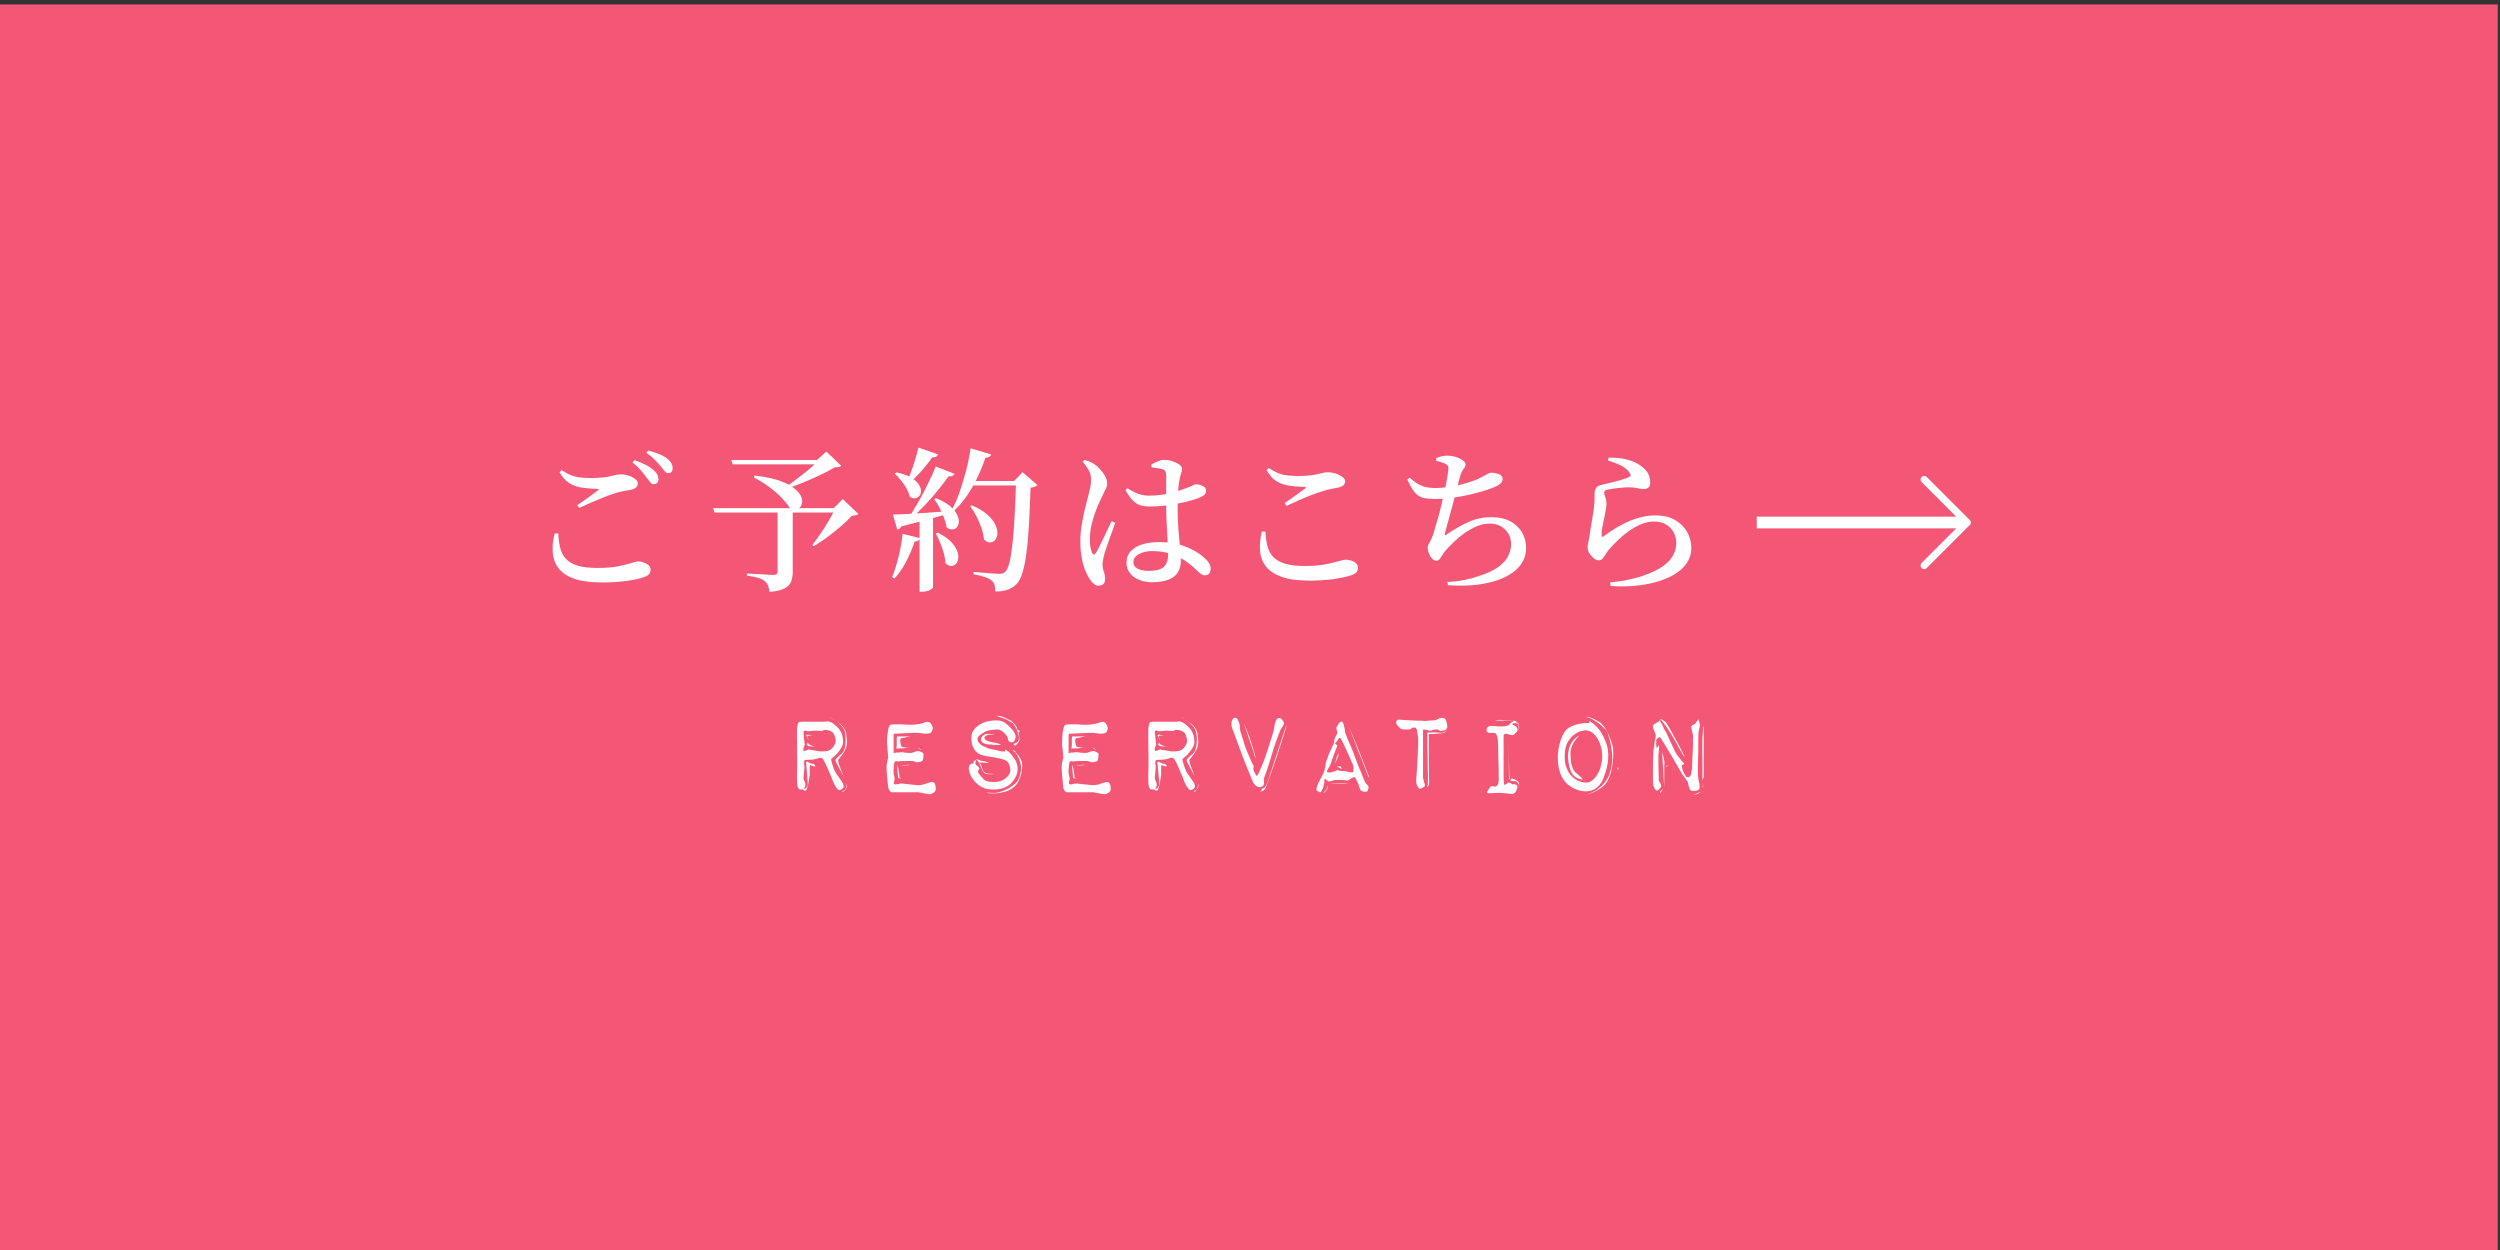 <?xml version="1.0" encoding="UTF-8"?>
<svg id="_レイヤー_1" data-name="レイヤー_1" xmlns="http://www.w3.org/2000/svg" version="1.1" viewBox="0 0 230 115">
  <rect x="0" y="0" width="230" height="115" fill="#333333" stroke="none"/>
  <!-- Generator: Adobe Illustrator 29.1.0, SVG Export Plug-In . SVG Version: 2.1.0 Build 142)  -->
  <defs>
    <style>
      .st0 {
        fill: #f45775;
      }

      .st1 {
        fill: #fff;
      }

      .st2 {
        fill: none;
        stroke: #fff;
        stroke-miterlimit: 10;
        stroke-width: 1.08px;
      }
    </style>
  </defs>
  <rect class="st0" x="-.21" y=".41" width="230" height="115"/>
  <path class="st1" d="M55.28,53.58c-.99,0-1.8-.11-2.43-.33s-1.11-.53-1.43-.93-.51-.88-.56-1.43c-.06-.55,0-1.15.17-1.82h.33c.02.48.08.91.17,1.31s.27.73.51,1.01c.25.28.6.49,1.07.64.47.15,1.08.22,1.84.22s1.41-.05,1.92-.15c.51-.1.91-.2,1.21-.3.3-.1.51-.15.63-.15.15,0,.32.03.49.09.18.06.33.14.46.25.13.11.19.25.19.41,0,.19-.05.34-.15.44s-.28.2-.55.29c-.36.12-.87.23-1.54.32-.67.09-1.45.14-2.34.14ZM53.11,46.48c.31-.22.65-.46,1.01-.71.36-.26.65-.47.88-.64.12-.09.1-.15-.07-.16-.51,0-.98-.05-1.41-.11-.43-.07-.81-.21-1.15-.42-.34-.21-.64-.54-.89-.99l.19-.2c.29.2.57.35.83.46.26.1.54.18.83.21.29.04.63.06,1.01.06.45,0,.82-.02,1.11-.05s.53-.07.72-.12c.19-.05.36-.09.5-.12.14-.03.29-.05.46-.05.15,0,.32.02.5.06.18.04.35.1.51.18s.29.17.39.27.15.21.15.31c0,.31-.21.51-.64.6-.21.04-.44.08-.69.12s-.53.12-.83.22c-.26.08-.57.19-.93.33-.36.14-.74.3-1.13.47-.39.17-.78.35-1.17.53l-.16-.24ZM60.13,44.55c-.11,0-.22-.07-.31-.19-.1-.11-.21-.26-.34-.43-.13-.19-.3-.4-.5-.64-.2-.23-.46-.48-.78-.73l.16-.23c.39.13.73.28,1.03.43.3.15.55.32.75.5.16.14.28.28.34.42s.1.28.1.42c0,.13-.04.24-.12.32-.08.08-.19.12-.32.12ZM61.47,43.52c-.12,0-.24-.06-.33-.18-.1-.12-.22-.27-.36-.45-.14-.17-.31-.35-.5-.55-.19-.2-.46-.43-.81-.69l.16-.2c.38.1.72.2,1.02.33.3.12.54.26.73.41.18.14.31.29.39.43.08.14.11.29.11.46,0,.14-.03.25-.1.33s-.17.11-.3.11Z"/>
  <path class="st1" d="M65.61,46.75h12.07v.4h-11.94l-.13-.4ZM67.29,42.32h8.67v.4h-8.55l-.13-.4ZM71.53,46.75h1.4v5.89c0,.32-.05.61-.15.87-.1.26-.3.47-.61.63s-.77.27-1.38.31c-.02-.22-.06-.41-.13-.58-.07-.17-.17-.31-.31-.41-.14-.11-.33-.21-.57-.29s-.59-.15-1.06-.21v-.2c.43.02.79.04,1.08.06s.57.04.83.05c.26.01.44.02.53.02.13,0,.23-.02.29-.07.06-.05.09-.12.09-.23v-5.84ZM69.45,43.76c.81.09,1.49.22,2.04.39.55.18,1,.38,1.33.6.34.22.58.45.74.68.16.23.24.45.24.66,0,.2-.04.38-.14.51-.1.14-.23.22-.41.26s-.37,0-.58-.11c-.14-.25-.37-.53-.67-.86-.3-.32-.68-.66-1.13-1.01s-.95-.66-1.51-.95l.07-.19ZM75.33,42.32h-.17l.86-.78,1.37,1.31c-.06.06-.13.1-.23.11-.1.02-.22.03-.38.04-.28.17-.6.35-.97.53s-.76.37-1.18.55c-.41.18-.82.35-1.23.51-.4.16-.78.29-1.12.41l-.13-.11c.26-.16.53-.35.83-.58.29-.22.59-.45.89-.68.3-.23.58-.46.83-.69s.46-.43.63-.61ZM76.87,46.75h-.17l.84-.83,1.43,1.36c-.06.06-.13.1-.22.12-.09.02-.22.04-.38.05-.27.29-.6.62-1,.96-.4.35-.82.68-1.26,1.01-.44.32-.85.6-1.24.83l-.13-.11c.24-.31.49-.67.77-1.08.28-.4.54-.81.78-1.23s.44-.77.57-1.08Z"/>
  <path class="st1" d="M83.04,49.11l1.61.4c-.02.09-.07.16-.15.21-.08.06-.2.09-.35.1-.22.66-.49,1.28-.8,1.88-.31.59-.67,1.1-1.06,1.52l-.21-.13c.21-.51.4-1.13.58-1.84.18-.71.3-1.43.38-2.14ZM82.16,47.33c.29,0,.71-.01,1.23-.04.53-.03,1.13-.06,1.8-.11.67-.04,1.36-.09,2.06-.15l.03.23c-.51.14-1.13.31-1.84.51-.71.2-1.55.41-2.5.65-.1.18-.22.28-.39.3l-.4-1.38ZM82.46,43.46c.55.11.99.26,1.31.45.32.19.56.38.71.6.15.21.24.42.25.61.01.19-.03.35-.13.48s-.23.21-.38.24c-.16.03-.34-.02-.53-.16-.05-.24-.15-.49-.29-.75-.15-.26-.32-.51-.51-.74-.19-.23-.38-.44-.56-.61l.13-.11ZM84.5,41.18l1.81.63c-.03.08-.09.14-.18.2s-.22.08-.38.07c-.29.44-.63.86-1,1.28s-.73.77-1.08,1.06l-.21-.13c.18-.38.36-.85.55-1.42s.35-1.13.49-1.69ZM86.08,42.92l1.74.67c-.04.08-.1.14-.19.19-.09.05-.21.06-.36.04-.27.38-.59.8-.96,1.26-.37.46-.77.92-1.2,1.37-.43.45-.86.87-1.28,1.25h-.27c.3-.46.61-.96.93-1.52s.61-1.12.89-1.69c.28-.57.52-1.09.71-1.57ZM84.6,47.6l1.24-.1v6.55s-.09.12-.28.23c-.19.1-.44.16-.75.16h-.21v-6.83ZM86.11,45.83c.54.22.97.46,1.27.71.3.26.52.51.65.76s.19.49.18.7c0,.21-.07.38-.18.51s-.25.19-.42.2c-.17,0-.35-.06-.53-.21-.04-.29-.12-.58-.24-.89-.12-.31-.26-.61-.41-.91-.16-.29-.32-.56-.48-.78l.16-.09ZM86.28,49c.5.26.9.53,1.18.81.28.29.48.56.58.83s.15.51.12.73c-.03.22-.1.39-.22.51s-.26.19-.44.19-.35-.09-.53-.26c0-.3-.06-.62-.15-.94s-.2-.64-.33-.95-.26-.59-.39-.83l.17-.09ZM89.31,41.25l1.88.56c-.03.09-.09.16-.17.21s-.2.09-.36.09c-.33.99-.74,1.9-1.22,2.74-.48.84-1.03,1.55-1.65,2.13l-.19-.13c.25-.47.48-1,.69-1.61s.41-1.26.59-1.94c.18-.68.32-1.36.41-2.04ZM89.41,46.49c.6.26,1.07.54,1.41.84s.59.61.73.91c.15.3.22.57.21.82,0,.25-.07.45-.19.6-.12.15-.27.23-.46.24s-.38-.08-.58-.26c-.03-.34-.11-.7-.24-1.07s-.28-.73-.46-1.08c-.18-.35-.37-.65-.57-.92l.16-.09ZM89.51,44.25h4.65v.41h-4.88l.23-.41ZM93.47,44.25h-.17l.77-.81,1.37,1.18c-.06.07-.14.12-.24.16-.1.04-.23.07-.39.09-.04,1.23-.09,2.34-.14,3.33-.06.99-.13,1.86-.23,2.6-.09.74-.21,1.35-.36,1.83-.14.49-.31.84-.51,1.06-.24.25-.52.43-.84.55-.32.12-.71.18-1.16.18,0-.22-.02-.42-.07-.59-.05-.18-.13-.31-.26-.41-.13-.12-.35-.24-.66-.34-.31-.1-.64-.18-1.01-.25v-.21c.26.02.54.04.86.07.31.03.61.05.88.07.28.02.48.03.6.03.15,0,.27-.01.35-.04.08-.03.16-.08.24-.16.14-.13.27-.43.38-.88s.2-1.05.28-1.79c.08-.74.14-1.59.19-2.55.05-.96.09-2,.13-3.12Z"/>
  <path class="st1" d="M101.1,53.89c-.16,0-.31-.05-.45-.16-.14-.11-.27-.25-.39-.44-.15-.22-.29-.5-.43-.84s-.24-.73-.32-1.18c-.08-.44-.12-.92-.12-1.45,0-.49.04-.99.12-1.48.08-.49.17-.95.27-1.37.1-.42.19-.78.26-1.06.09-.34.18-.66.24-.95.07-.29.1-.57.1-.85,0-.29-.06-.58-.22-.86-.16-.28-.34-.54-.55-.78l.17-.16c.21.06.38.12.52.18.14.06.28.15.44.26.13.08.29.21.46.4.17.19.32.4.46.63.13.23.2.47.2.71,0,.18-.05.36-.15.54-.1.18-.24.46-.41.83-.14.29-.29.65-.46,1.06-.16.41-.3.85-.41,1.32-.11.47-.16.94-.16,1.42,0,.29.02.54.06.73.04.19.09.35.14.47.05.1.1.14.16.15.06,0,.13-.04.19-.15.09-.12.19-.31.31-.56.12-.25.26-.52.4-.81s.28-.58.41-.86.24-.51.33-.69l.33.16c-.07.19-.15.42-.24.68s-.19.53-.29.8c-.1.27-.18.52-.26.74-.08.22-.14.4-.18.53-.07.27-.12.48-.15.64-.03.16-.05.3-.05.41,0,.24.04.47.12.69s.12.44.12.65c0,.43-.2.64-.58.64ZM105.83,46.6c-.3,0-.58-.03-.83-.09s-.5-.2-.73-.42c-.24-.22-.48-.56-.73-1.01l.19-.17c.32.22.64.39.96.51.32.12.65.18.99.18.46,0,.88-.03,1.27-.09.39-.06.74-.13,1.04-.22.3-.09.56-.17.77-.25.42-.14.72-.26.9-.35.18-.09.3-.14.36-.14.21,0,.42.06.63.16s.31.24.31.42c0,.19-.06.33-.18.42-.12.09-.33.19-.62.31-.16.06-.4.13-.72.22-.32.09-.68.17-1.08.25-.4.08-.82.14-1.26.19-.44.05-.86.08-1.27.08ZM106.01,53.57c-.43,0-.82-.07-1.18-.21-.36-.14-.64-.34-.86-.61-.22-.27-.33-.59-.33-.97,0-.45.14-.81.41-1.09.27-.28.63-.49,1.08-.62.45-.13.94-.2,1.48-.2.77,0,1.43.09,1.99.26.56.17,1.02.38,1.41.61s.68.47.9.68c.15.14.27.29.35.44.08.15.12.3.12.45,0,.2-.05.35-.14.46-.09.11-.22.16-.39.16-.13,0-.26-.05-.38-.14-.12-.09-.28-.24-.48-.43-.38-.36-.78-.67-1.18-.91-.41-.25-.85-.44-1.31-.56-.47-.13-.98-.19-1.53-.19-.28,0-.54.04-.81.12-.26.08-.48.19-.64.34s-.25.32-.25.53c0,.3.14.51.41.64.27.13.6.19.98.19.5,0,.88-.06,1.13-.18s.43-.29.53-.53c.1-.23.15-.53.15-.88,0-.2,0-.46-.03-.78-.02-.32-.04-.68-.06-1.08-.02-.39-.04-.8-.06-1.23s-.03-.83-.03-1.21v-2.82c0-.16-.01-.28-.04-.36s-.06-.13-.1-.17c-.04-.04-.11-.07-.19-.1-.14-.05-.3-.09-.48-.11-.18-.03-.35-.05-.53-.07l-.03-.26c.16-.1.35-.2.58-.29.22-.09.43-.14.61-.14.27,0,.53.04.78.13s.46.19.62.31.24.25.24.37c0,.1-.01.2-.04.28-.02.08-.05.17-.09.28-.04.1-.07.25-.1.44-.04.17-.07.39-.1.66s-.05.56-.06.88c-.01.32-.02.65-.02.98,0,.73.02,1.41.07,2.03.05.62.1,1.18.15,1.68.05.49.08.9.08,1.23,0,.41-.09.76-.27,1.06-.18.3-.46.53-.85.68-.38.16-.89.24-1.51.24Z"/>
  <path class="st1" d="M120.34,53.41c-.98,0-1.79-.11-2.42-.34-.63-.22-1.11-.53-1.43-.93-.32-.4-.51-.87-.56-1.43-.05-.55,0-1.16.16-1.81h.33c.02.47.08.91.17,1.3.1.39.27.73.52,1.01.25.28.61.49,1.08.64.47.15,1.07.22,1.83.22s1.41-.05,1.92-.15c.51-.1.91-.2,1.21-.29.3-.09.52-.14.65-.14.15,0,.32.03.49.08.18.05.33.13.45.24.12.11.19.25.19.41,0,.19-.05.34-.14.44-.1.1-.28.2-.56.29-.36.12-.87.23-1.53.33-.66.09-1.44.14-2.35.14ZM118.17,46.3c.31-.22.65-.46,1.01-.71.36-.26.65-.47.88-.64.13-.1.11-.16-.06-.16-.52,0-1-.05-1.43-.11-.43-.07-.81-.21-1.15-.42s-.63-.55-.89-1.01l.19-.19c.3.2.59.35.85.46s.53.18.82.21c.29.04.62.06,1,.06.45,0,.82-.02,1.11-.05s.53-.07.72-.12c.19-.05.36-.09.5-.12s.29-.05.46-.05c.15,0,.32.02.5.06.18.04.35.1.51.18.16.08.29.16.4.26.1.1.16.21.16.32,0,.3-.21.5-.64.59-.21.04-.44.08-.69.13-.25.05-.53.12-.83.23-.27.08-.58.18-.93.32-.36.14-.73.29-1.13.47s-.79.35-1.18.53l-.16-.24Z"/>
  <path class="st1" d="M131.89,45.9c-.3,0-.57-.02-.8-.06s-.43-.13-.61-.25c-.18-.12-.35-.3-.51-.54s-.33-.55-.5-.94l.23-.16c.26.24.5.43.74.56.23.14.48.24.73.3.25.06.53.09.83.09.49,0,1.01-.05,1.54-.14.53-.1,1.04-.21,1.51-.36s.87-.29,1.17-.46c.28-.15.49-.27.64-.34.15-.08.26-.11.35-.11s.19,0,.31.03.23.05.34.09c.11.04.2.09.27.17.07.08.11.18.11.3,0,.16-.08.31-.24.44-.16.13-.38.25-.68.36-.21.09-.5.19-.88.3-.38.11-.81.23-1.3.34-.49.11-1.01.21-1.57.28-.56.07-1.12.11-1.68.11ZM133.12,53.55c.55-.03,1.08-.09,1.58-.19s.97-.23,1.41-.38c.76-.25,1.35-.53,1.78-.85.42-.32.72-.66.88-1.01.17-.36.25-.71.25-1.05,0-.37-.08-.7-.25-.98s-.4-.5-.69-.67c-.3-.17-.64-.25-1.04-.25s-.78.08-1.16.24c-.38.16-.76.37-1.13.63-.37.26-.7.53-1.01.83-.31.3-.59.59-.83.88-.08.1-.15.21-.23.34-.08.13-.16.25-.24.35s-.19.15-.31.15c-.13,0-.26-.07-.38-.2-.12-.13-.22-.29-.29-.48-.08-.19-.11-.37-.11-.54,0-.11.03-.21.08-.29.05-.08.13-.23.24-.46.09-.18.18-.45.29-.81s.22-.74.34-1.16c.11-.42.22-.82.31-1.22.09-.39.18-.73.24-1.01.07-.29.13-.57.18-.86.05-.29.1-.55.14-.79s.07-.44.08-.58c0-.15,0-.26-.04-.33-.04-.07-.12-.13-.24-.19-.1-.05-.23-.1-.36-.14-.14-.05-.3-.09-.48-.13v-.26c.17-.07.34-.12.5-.16.16-.04.32-.06.47-.06.29,0,.56.04.82.12s.48.18.65.31.26.25.26.37c0,.11-.03.21-.09.29-.06.08-.12.17-.19.27-.07.1-.13.25-.18.43-.07.21-.14.45-.21.73-.07.28-.15.6-.24.97-.08.29-.16.6-.25.94-.09.34-.18.69-.28,1.03-.1.35-.18.66-.26.95-.08.29-.14.52-.19.7-.02.11-.02.19,0,.21.02.03.08,0,.19-.1.69-.47,1.36-.84,2-1.13.64-.29,1.32-.43,2.04-.43s1.35.13,1.82.4c.47.27.82.61,1.06,1.04.23.43.35.89.35,1.38,0,.54-.14,1.02-.41,1.43-.27.41-.64.76-1.12,1.04-.48.29-1.02.51-1.64.67s-1.27.27-1.95.31-1.37.04-2.07-.01l-.04-.33Z"/>
  <path class="st1" d="M148.14,53.58c.54-.05,1.06-.12,1.57-.23.5-.1.92-.21,1.24-.31.85-.28,1.51-.58,1.98-.91.48-.33.81-.68,1-1.05.19-.37.29-.74.29-1.11s-.09-.72-.26-1.02c-.17-.3-.41-.54-.71-.71-.3-.18-.66-.26-1.07-.26s-.8.08-1.2.25c-.4.17-.79.38-1.16.66-.38.27-.72.56-1.04.87s-.6.61-.83.89c-.09.12-.18.25-.26.39s-.17.26-.26.36c-.09.1-.21.15-.35.15-.22,0-.44-.13-.67-.4-.11-.11-.2-.24-.26-.38-.06-.14-.09-.28-.09-.42,0-.12.02-.27.06-.44.04-.17.08-.37.11-.6.04-.25.09-.54.14-.89.06-.35.11-.69.17-1.03s.1-.62.11-.85c.04-.25.05-.45.05-.62,0-.17,0-.34,0-.51s.04-.33.13-.49c.09-.16.25-.26.5-.31.23-.06.51-.12.83-.2s.65-.16.98-.26c.32-.09.57-.18.74-.26.18-.09.19-.22.03-.41-.18-.27-.44-.49-.79-.66-.35-.17-.74-.32-1.19-.46l.07-.26c.69,0,1.26.06,1.69.18.43.12.79.26,1.06.44.36.22.63.47.81.74.18.28.26.59.26.93,0,.19-.05.34-.14.44-.09.1-.24.16-.44.16-.15,0-.29-.01-.4-.04-.11-.02-.24-.05-.38-.07-.14-.02-.32-.04-.53-.05-.24,0-.49.01-.77.04-.28.02-.53.05-.75.09-.22.03-.4.06-.52.09-.12.02-.21.05-.25.11-.04.05-.06.11-.06.18,0,.1.03.23.1.39s.1.34.11.52c0,.19,0,.38-.04.56s-.07.4-.12.64c-.06.29-.12.6-.19.91-.07.31-.1.61-.09.88,0,.15.06.19.19.1.31-.24.65-.47,1.02-.7.37-.23.75-.44,1.16-.62.41-.19.83-.33,1.26-.44s.87-.16,1.31-.16c.74,0,1.36.14,1.84.44.48.29.85.66,1.1,1.11.25.45.37.93.37,1.43,0,.54-.15,1.02-.44,1.43-.29.41-.68.76-1.18,1.05s-1.07.52-1.71.69-1.32.28-2.02.34c-.7.05-1.4.05-2.08,0l-.04-.33Z"/>
  <path class="st1" d="M177.02,52.36c-.08,0-.17-.03-.23-.1-.13-.13-.13-.34,0-.47l3.72-3.72-3.72-3.72c-.13-.13-.13-.34,0-.47.13-.13.34-.13.47,0l3.93,3.93c.08.06.13.16.13.26s-.04.19-.12.25l-3.94,3.94c-.06.06-.15.1-.23.1Z"/>
  <line class="st2" x1="180.51" y1="48.07" x2="161.62" y2="48.07"/>
  <path class="st1" d="M73.48,66.43s.15-.03.36-.03h.54c.07,0,.2,0,.39,0,.19,0,.38,0,.56,0s.36,0,.52,0c.16,0,.26-.02.29-.04.07-.03.09-.03.08-.02-.02.01,0,.04.08.07.08,0,.18.04.27.1.1.06.21.15.34.27.14.11.29.28.43.52.14.24.21.53.22.89.02.19-.03.37-.13.55-.11.18-.22.36-.36.52-.13.16-.26.29-.38.38-.12.09-.19.15-.2.17-.03.02-.04.04-.03.06.01.01.02.04.02.1,0,.07.08.33.25.8.04.13.11.26.2.39.09.13.18.26.27.39.09.13.18.25.25.36.07.11.12.18.13.22.03.13.04.23.01.31-.03.08-.12.16-.28.23-.08.04-.15.02-.24-.06-.08-.08-.16-.18-.23-.31-.08-.13-.14-.26-.2-.41-.06-.15-.11-.28-.15-.39-.04-.1-.1-.24-.18-.42-.08-.18-.15-.36-.24-.55s-.16-.35-.24-.5c-.08-.15-.14-.24-.2-.27-.13-.06-.24-.06-.35-.01s-.22.09-.35.1c-.1.03-.26.05-.49.05s-.36.01-.41.04c-.05.04-.07.13-.06.25,0,.13.02.23.04.32,0,.04,0,.11-.01.2,0,.09-.02.2-.03.31s-.02.22-.03.32-.02.18-.02.23c0,.07.03.17.1.32.06.14.09.27.08.37-.02.11-.07.21-.17.29-.1.08-.2.11-.3.08-.1-.03-.15-.05-.15-.06,0,0-.03-.07-.09-.18-.03-.07-.06-.19-.06-.38,0-.19-.01-.38-.01-.58s0-.39.01-.57c0-.18.01-.29.01-.33v-.57c0-.33,0-.68-.01-1.06,0-.38-.01-.74-.01-1.07v-.59c0-.13.01-.28.04-.46.03-.18.07-.29.14-.33ZM74.17,70.37s0-.11,0-.2c0-.09.03-.12.09-.09.08.03.17.07.25.12.08.05.17.07.26.07.07,0,.13.04.2.11s.05.12-.03.13c-.07,0-.16-.02-.29-.08l-.11-.06c-.03.06-.04.13-.04.2,0,.07,0,.15-.01.23,0,.09,0,.19.01.3,0,.12-.01.26-.04.42-.02.16-.05.32-.08.48-.03.16-.06.3-.1.43-.04.13-.07.22-.11.27-.05.07-.15.05-.29-.05-.06-.06-.12-.12-.19-.19.03.02.07.04.14.06.08.03.15.04.2.04s.08,0,.08-.01c0,0,.03-.05.1-.13.06-.07.09-.13.1-.19,0-.06,0-.15,0-.28,0-.06,0-.17-.03-.33-.02-.16-.03-.33-.04-.51-.01-.18-.03-.34-.04-.49-.01-.14-.02-.23-.02-.25ZM75.98,67.14c-.08,0-.14.01-.18.02-.03,0-.06.02-.09.06-.06.03-.18.03-.36.02-.18-.01-.31-.02-.37-.02-.08,0-.15,0-.23.02-.08.01-.15.02-.22.02-.08,0-.14,0-.17.02-.03.01-.07,0-.13-.03-.14-.05-.22-.05-.27,0-.02.04-.03.11-.03.2,0,0,0,.05.01.13,0,.08.02.16.02.26s.02.19.03.28c.01.09.02.16.02.2,0,.08.02.14.03.17s0,.06-.03.11c-.02.04-.06.12-.09.23-.03.11-.03.18,0,.22.03.05.12.05.25-.01.14-.06.21-.09.23-.09.03,0,.08,0,.16.03.08.02.18.03.29.05.11.02.23.04.35.06.12.02.23.04.31.04.19,0,.38,0,.55-.03.17-.03.32-.1.43-.2.12-.1.22-.23.3-.39.08-.16.11-.32.08-.47-.02-.15-.06-.29-.11-.43-.06-.13-.14-.23-.24-.29-.19-.11-.36-.16-.53-.16ZM74.22,67.62s.03-.03.08-.03.12,0,.18.03l.28.05h-.18c-.12,0-.2,0-.25.02-.06.04-.06.11,0,.22.02.06.04.11.08.16l-.03-.02c-.05-.05-.08-.09-.08-.13,0-.04-.02-.1-.07-.16-.05-.06-.05-.11-.02-.15ZM74.33,68.35l.08.11s.08.06.15.09.15.05.22.08c.09.03.2.06.3.06l-.67-.04-.17-.11s0-.04.01-.08c.03-.05.05-.1.05-.15l.03.04ZM76.39,66.02c.38.2.67.39.88.56.2.17.35.34.44.51.09.17.14.35.15.53.01.18.03.37.06.58,0,.2-.02.4-.09.6-.07.2-.16.37-.27.53-.11.15-.21.28-.3.39s-.14.17-.15.2c0,.04,0,.14.05.3s.1.33.18.51c.07.2.16.43.27.69-.14-.26-.27-.5-.38-.71-.11-.19-.2-.36-.27-.51-.07-.15-.1-.25-.1-.28s.06-.11.17-.22c.11-.11.25-.23.41-.36.17-.14.28-.42.33-.82.05-.4.04-.79-.04-1.17-.04-.19-.13-.37-.27-.53s-.29-.3-.45-.43c-.19-.13-.39-.25-.61-.38ZM77.49,72.8s.05-.04.07-.04.07-.02.15-.06c.04-.03.07-.08.1-.14s.04-.12.06-.19l.05-.28s.01.09.01.15c0,.11-.03.22-.09.33-.08.14-.16.22-.24.25-.09.03-.12.02-.1-.02Z"/>
  <path class="st1" d="M84.57,67.42c-.06,0-.21,0-.46.01-.25,0-.51.02-.79.02-.33.03-.69.04-1.08.05-.02.05-.03.17-.03.35v1.42c.09,0,.17,0,.24-.03.08,0,.16-.01.24-.01s.13-.01.18-.04c.04,0,.11,0,.2.02.09.01.18.03.28.04.1.01.19.02.29.02h.21c.08-.02.2-.05.34-.11.14-.05.26-.07.36-.06.08.04.17.08.28.12.11.04.15.14.13.31,0,.16-.03.29-.06.39-.03.1-.14.16-.32.18-.16.03-.27.04-.32.02-.05-.02-.11-.05-.18-.08-.05-.02-.14-.03-.26-.03h-.4c-.14,0-.28,0-.41.01-.13,0-.2.01-.23.01-.07.03-.15.04-.24.01-.09-.03-.16-.02-.2.03-.03,0-.06.07-.08.19-.02.12-.03.25-.04.39-.01.14-.02.28-.01.42,0,.14.01.22.03.24.03.09.05.17.06.25,0,.08,0,.13,0,.16,0,.03-.02.1-.05.21s-.02.18.04.21c.05.04.15.04.29,0,.14-.04.24-.06.31-.06.05,0,.16,0,.33.03.17.02.36.04.56.06s.4.05.58.06.31.01.37-.01c.14-.02.34-.07.58-.17.25-.09.42-.12.52-.09.12.03.19.12.22.29.03.16.04.3.04.4-.02.1-.09.2-.22.29s-.23.13-.31.13c-.05,0-.12,0-.2-.02-.08-.01-.18-.03-.3-.05-.11-.02-.22-.04-.33-.07-.11-.02-.18-.04-.22-.04h-1.24c-.29,0-.56,0-.8,0-.24,0-.38,0-.43,0-.09-.02-.17-.09-.23-.2-.06-.11-.09-.19-.09-.23,0,0,0-.1-.03-.27s-.04-.36-.06-.57-.04-.41-.05-.6c-.01-.19-.02-.33-.02-.39,0-.15.02-.32.05-.49.03-.17.06-.29.08-.36.02-.04.02-.12.01-.24,0-.12-.02-.25-.03-.38-.01-.14-.03-.28-.04-.43-.02-.15-.03-.27-.03-.36s0-.22.01-.39c0-.17.02-.34.05-.52.02-.18.05-.34.09-.49s.09-.24.15-.28c.06-.03.18-.04.36-.05.18,0,.37,0,.58,0,.21,0,.41.02.59.03s.3.01.36.01.15,0,.26-.01c.11,0,.23-.02.34-.04.11-.02.22-.03.32-.05.1-.02.18-.04.23-.06.07-.04.16-.07.28-.1s.21-.01.27.02c.08.03.16.12.24.27s.1.26.08.36c-.02.08-.05.17-.11.26-.06.09-.16.14-.3.15-.13.03-.27.03-.44,0-.16-.02-.3-.04-.4-.04ZM83.75,67.75c-.15.03-.29.05-.41.08-.1.03-.2.06-.29.06-.09,0-.15.03-.17.05-.05.03-.07.1-.06.24,0,.13.03.26.08.4.02.09.07.14.17.15s.19.03.29.05.18.02.25.02.1,0,.09,0c-.03,0-.11.01-.23.01s-.26.01-.43.04c-.17,0-.37.01-.6.01,0-.03.03-.07.05-.11,0-.03.01-.11.01-.23v-.43c0-.1,0-.22.03-.34h1.21ZM82.52,70.33c.03.08.06.17.09.25.03.09.06.2.07.31.01.11.03.25.06.4,0,.14.01.24.02.28,0,.04.02.06.06.06.02,0,.04-.03.08-.08l-.28.05c0-.2-.02-.4-.04-.58-.02-.16-.03-.31-.04-.44,0-.13-.01-.22-.01-.26ZM82.83,70.48s0,0,.07-.02c.06-.02.15-.04.26-.06.11-.02.22-.03.32-.04s.18,0,.22.03c0,0-.03,0-.11,0s-.18.01-.29.03-.22.03-.32.04c-.1,0-.15.01-.16.01ZM84.42,68.79s.09.03.15.06c.07.03.14.09.2.18l-.36-.24Z"/>
  <path class="st1" d="M93.17,68.26s-.07.04-.1.04c-.09,0-.17-.03-.23-.09-.08-.07-.12-.14-.11-.2,0-.07,0-.14-.04-.2-.04-.08-.12-.19-.24-.32-.11-.13-.23-.22-.35-.28-.1-.08-.28-.11-.53-.09-.25.02-.45.04-.59.08-.08,0-.17.04-.29.09-.12.06-.23.12-.34.19-.11.07-.21.15-.29.23-.08.08-.13.17-.13.26,0,.18.07.33.22.46.14.13.24.2.29.22.08.02.12.02.1.02s.05.03.2.1c.14.08.33.13.55.17.22.03.4.07.51.11.15.05.3.08.44.08.07.02.15.02.24,0,0,0-.01-.02-.01-.03,0-.05,0-.09.01-.11.03-.02.09,0,.17.06.08.06.18.14.3.26.1.12.23.29.39.51.16.22.25.49.28.8.03.3-.03.6-.2.89-.16.29-.36.53-.58.72-.12.09-.28.18-.47.25-.2.07-.4.12-.63.14s-.45.02-.69,0c-.24-.02-.45-.08-.63-.17-.2-.08-.37-.2-.52-.33-.15-.14-.29-.29-.41-.46s-.21-.35-.27-.52-.09-.32-.09-.45c0-.14.03-.23.08-.29.05-.06.11-.11.16-.14.08-.03.15-.03.23,0,0,0,0-.02-.01-.04-.03-.03-.04-.07-.03-.11,0-.06.04-.11.13-.14.04,0,.08-.02.11-.04,0,.02,0,.04-.01.08-.03.05-.05.11-.05.16,0,.07,0,.12.03.17.03.04.06.08.1.1.02.03.05.05.09.06.04,0,.08.05.11.13.03.07.03.12-.02.17-.05.05-.07.1-.07.17,0,.08.02.14.07.2.05.06.13.15.25.3.07.07.13.13.18.2.05.06.11.11.19.15.08.04.18.07.3.09.13.02.29.03.5.03.41,0,.74-.1.98-.29s.39-.36.44-.51c.08-.14.08-.34.03-.58-.06-.24-.16-.42-.29-.54-.08-.06-.2-.11-.36-.16-.16-.05-.34-.09-.54-.13-.2-.04-.39-.07-.58-.1s-.35-.06-.48-.08c-.12-.03-.25-.07-.41-.11-.15-.04-.29-.13-.42-.25-.13-.12-.24-.29-.33-.49-.09-.2-.14-.48-.14-.83,0-.32.1-.59.3-.82.2-.22.44-.4.71-.52.28-.12.56-.2.86-.23.3-.03.54-.03.72,0,.2.03.38.11.53.22.15.11.29.23.42.36.13.13.23.25.32.38s.14.22.16.29c.06.16.06.32,0,.46-.06.15-.14.24-.23.27ZM90.5,70.01s.06.03.12.05.12.03.18.04c.06.03.13.06.2.08h-.25c-.07,0-.13,0-.18-.01s-.1-.01-.14-.01h-.09s-.09,0-.12-.01c-.06-.03-.11-.04-.14-.05.02,0,.05.04.06.09.05.08.09.15.13.22.02.09.06.2.11.34.05.14.1.23.14.27.05.03.11.07.18.1.07.03.14.05.2.06.03,0,.08.01.14.01h.18c.07,0,.14.01.22.04h-.38c-.1,0-.2,0-.29-.03-.09-.02-.17-.05-.24-.11-.1-.11-.2-.29-.3-.55-.1-.25-.18-.41-.23-.48-.04-.06-.09-.11-.15-.15-.05-.04-.07-.06-.03-.06.04,0,.15.03.31.09.17.06.29.09.37.1ZM92.11,68.54c-.11,0-.23-.01-.36-.01h-.29c-.09,0-.16,0-.19-.03-.05,0-.12,0-.22,0-.1,0-.2-.02-.3-.04-.1-.02-.2-.05-.29-.1-.09-.05-.15-.12-.18-.21-.06-.16-.02-.3.11-.43s.27-.19.41-.2c.06,0,.14,0,.23,0s.17.01.24.02c.09.02.18.04.27.05h-.51c-.13,0-.25.04-.36.12-.11.08-.13.18-.05.3.03.04.09.09.18.13s.21.08.33.11.24.05.34.07c.1.02.16.03.19.03.09.02.19.06.28.1l.17.09ZM93.19,69.02s.1,0,.18.09c.08.09.17.19.26.31.09.12.18.25.25.39.08.14.12.26.14.36.02.1.03.25.02.44-.01.2-.05.41-.1.63-.06.23-.15.46-.27.69s-.3.42-.52.58c-.23.16-.48.28-.74.34-.27.07-.51.11-.74.13-.23.02-.43.02-.6,0-.17-.02-.26-.03-.27-.03-.03-.03.04-.03.21-.02.17.01.34.02.5.02s.37-.04.62-.13c.25-.09.5-.2.72-.32.22-.14.43-.3.62-.48s.34-.52.44-1c.04-.23.04-.45,0-.68-.05-.22-.11-.42-.18-.58-.09-.19-.19-.37-.33-.55l-.14-.09c-.09-.05-.11-.08-.06-.1ZM93.33,68.42s.07-.04.11-.06c.04-.01.1-.05.18-.11.05-.04.09-.11.11-.21.02-.1.02-.19,0-.29-.02-.1-.04-.22-.08-.34l-.05-.1-.03-.13s-.01-.06-.04-.11c-.03-.05-.07-.11-.1-.16s-.07-.14-.13-.24c-.08-.09-.2-.19-.37-.29s-.35-.2-.55-.28c-.23-.08-.47-.16-.74-.25,0,0,.03.01.08.01h.22c.07,0,.23.05.48.16s.44.2.57.27c.11.07.24.19.38.37.14.18.21.29.19.32s0,.07.03.1c.02.03.03.06.04.06l.09.05c.07.03.1.05.1.08l-.06.06s-.05.03-.06.03c.02.09.04.18.06.25,0,.08.01.17.02.25,0,.08,0,.14,0,.18,0,.12-.05.23-.15.33-.1.1-.16.17-.18.2-.03.03-.08.03-.13,0-.05-.04-.08-.09-.08-.15h.08Z"/>
  <path class="st1" d="M100.67,67.42c-.06,0-.21,0-.46.01-.25,0-.51.02-.79.02-.33.03-.69.04-1.08.05-.02.05-.03.17-.03.35v1.42c.09,0,.17,0,.24-.03.08,0,.16-.01.24-.01s.13-.01.18-.04c.04,0,.11,0,.2.02.09.01.18.03.28.04.1.01.2.02.29.02h.21c.08-.02.2-.05.34-.11.14-.05.26-.07.36-.06.08.04.17.08.28.12.11.04.15.14.13.31,0,.16-.03.29-.06.39-.03.1-.14.16-.32.18-.16.03-.27.04-.32.02-.05-.02-.11-.05-.18-.08-.05-.02-.14-.03-.26-.03h-.4c-.14,0-.28,0-.41.01-.13,0-.2.01-.23.01-.07.03-.15.04-.24.01-.09-.03-.16-.02-.2.03-.03,0-.06.07-.08.19s-.03.25-.04.39c-.01.14-.02.28-.01.42s.01.22.03.24c.03.09.05.17.06.25,0,.08,0,.13,0,.16,0,.03-.02.1-.05.21s-.02.18.04.21c.05.04.15.04.29,0,.14-.04.24-.06.31-.06.05,0,.16,0,.33.03s.36.04.56.06c.2.03.4.05.58.06s.31.01.37-.01c.14-.02.34-.07.58-.17.25-.09.42-.12.52-.09.12.03.19.12.22.29.03.16.04.3.04.4-.02.1-.09.2-.22.29-.13.09-.24.13-.31.13-.05,0-.12,0-.2-.02-.09-.01-.18-.03-.3-.05-.11-.02-.22-.04-.33-.07-.11-.02-.18-.04-.22-.04h-1.24c-.29,0-.56,0-.8,0s-.38,0-.43,0c-.09-.02-.17-.09-.23-.2-.06-.11-.09-.19-.09-.23,0,0,0-.1-.02-.27-.02-.17-.04-.36-.06-.57-.02-.21-.04-.41-.05-.6-.01-.19-.02-.33-.02-.39,0-.15.02-.32.05-.49.03-.17.06-.29.08-.36.02-.04.02-.12.01-.24,0-.12-.02-.25-.03-.38-.01-.14-.03-.28-.05-.43-.02-.15-.02-.27-.02-.36s0-.22.01-.39.02-.34.04-.52.05-.34.09-.49c.04-.14.09-.24.15-.28.06-.03.18-.04.36-.05.18,0,.37,0,.58,0,.21,0,.41.02.59.03s.3.01.36.01.15,0,.26-.01c.11,0,.23-.02.34-.04s.22-.03.32-.05.18-.04.23-.06c.07-.04.16-.07.28-.1.12-.02.21-.01.27.02.08.03.16.12.24.27.07.14.1.26.08.36-.02.08-.05.17-.11.26-.06.09-.15.14-.3.15-.13.03-.27.03-.44,0-.17-.02-.3-.04-.4-.04ZM99.85,67.75c-.15.03-.29.05-.41.08-.1.03-.2.06-.29.06-.09,0-.15.03-.17.05-.05.03-.07.1-.06.24,0,.13.03.26.08.4.02.09.07.14.17.15.1.02.2.03.29.05.1.02.18.02.25.02s.1,0,.1,0c-.03,0-.11.01-.23.01s-.26.01-.43.04c-.17,0-.37.01-.6.01,0-.03.03-.07.05-.11,0-.03.01-.11.01-.23v-.43c0-.1,0-.22.03-.34h1.21ZM98.62,70.33c.03.08.06.17.09.25.03.09.06.2.07.31.01.11.03.25.06.4,0,.14.01.24.02.28,0,.04.02.06.06.06.02,0,.04-.03.08-.08l-.28.05c0-.2-.02-.4-.04-.58-.02-.16-.03-.31-.04-.44,0-.13-.01-.22-.01-.26ZM98.93,70.48s0,0,.07-.02c.06-.02.15-.04.26-.06.11-.02.22-.03.32-.04s.18,0,.22.03c0,0-.03,0-.11,0-.08,0-.18.01-.29.03-.11.02-.22.03-.32.04-.1,0-.15.01-.16.01ZM100.52,68.79s.09.03.15.06c.07.03.14.09.2.18l-.36-.24Z"/>
  <path class="st1" d="M105.8,66.43s.15-.03.36-.03h.54c.07,0,.2,0,.39,0,.19,0,.38,0,.56,0s.36,0,.52,0c.17,0,.26-.02.29-.04.07-.03.09-.03.08-.02-.02.01,0,.04.08.07.08,0,.18.04.27.1.1.06.21.15.34.27.14.11.29.28.43.52.14.24.21.53.22.89.02.19-.03.37-.13.55-.11.18-.22.36-.36.52-.13.16-.26.29-.38.38-.12.09-.19.15-.2.17-.03.02-.05.04-.03.06s.02.04.02.1c0,.07.08.33.25.8.04.13.11.26.2.39.09.13.18.26.27.39.09.13.18.25.25.36s.12.18.13.22c.03.13.04.23.01.31-.03.08-.12.16-.28.23-.08.04-.15.02-.24-.06s-.16-.18-.24-.31c-.08-.13-.14-.26-.2-.41-.06-.15-.11-.28-.15-.39-.04-.1-.1-.24-.18-.42-.08-.18-.15-.36-.23-.55-.08-.19-.16-.35-.24-.5-.08-.15-.14-.24-.2-.27-.13-.06-.24-.06-.35-.01s-.22.09-.35.1c-.1.03-.26.05-.49.05s-.36.01-.41.04c-.05.04-.07.13-.06.25,0,.13.02.23.04.32,0,.04,0,.11-.01.2,0,.09-.02.2-.03.31s-.02.22-.03.32c-.01.1-.02.18-.02.23,0,.07.03.17.1.32.06.14.09.27.08.37-.02.11-.07.21-.17.29-.1.08-.2.11-.3.08-.1-.03-.15-.05-.15-.06,0,0-.03-.07-.09-.18-.03-.07-.06-.19-.06-.38,0-.19-.01-.38-.01-.58s0-.39.01-.57c0-.18.01-.29.01-.33v-.57c0-.33,0-.68-.01-1.06,0-.38-.01-.74-.01-1.07v-.59c0-.13.01-.28.04-.46.03-.18.07-.29.14-.33ZM106.49,70.37s0-.11,0-.2.03-.12.1-.09c.08.03.17.07.25.12.08.05.17.07.26.07.07,0,.13.04.2.11.06.08.05.12-.03.13-.07,0-.17-.02-.29-.08l-.11-.06c-.03.06-.04.13-.04.2,0,.07,0,.15-.01.23,0,.09,0,.19.01.3,0,.12-.01.26-.04.42-.03.16-.05.32-.08.48-.03.16-.06.3-.1.43-.04.13-.07.22-.11.27-.05.07-.15.05-.29-.05-.06-.06-.12-.12-.19-.19.02.02.07.04.14.06.08.03.15.04.2.04s.08,0,.08-.01c0,0,.03-.05.1-.13.06-.07.09-.13.1-.19s0-.15,0-.28c0-.06,0-.17-.02-.33-.02-.16-.03-.33-.05-.51-.01-.18-.02-.34-.04-.49-.01-.14-.02-.23-.02-.25ZM108.3,67.14c-.09,0-.14.01-.18.02-.03,0-.06.02-.09.06-.06.03-.18.03-.36.02-.18-.01-.31-.02-.37-.02-.08,0-.15,0-.24.02-.08.01-.15.02-.22.02-.08,0-.14,0-.17.02-.03.01-.07,0-.13-.03-.14-.05-.22-.05-.27,0-.02.04-.02.11-.02.2,0,0,0,.05.01.13,0,.08.02.16.03.26s.02.19.03.28c.01.09.02.16.02.2,0,.08.02.14.03.17.01.03,0,.06-.03.11-.03.04-.06.12-.09.23-.03.11-.03.18,0,.22.03.05.12.05.25-.01.14-.06.21-.09.23-.09.02,0,.08,0,.16.03s.18.03.29.05c.11.02.23.04.35.06.12.02.23.04.31.04.19,0,.38,0,.55-.03.17-.03.31-.1.43-.2.12-.1.22-.23.3-.39.08-.16.11-.32.08-.47-.02-.15-.06-.29-.11-.43s-.14-.23-.24-.29c-.19-.11-.36-.16-.53-.16ZM106.54,67.62s.03-.03.08-.03.12,0,.18.03l.28.05h-.18c-.12,0-.2,0-.25.02-.06.04-.06.11,0,.22.02.06.04.11.08.16l-.03-.02c-.05-.05-.08-.09-.08-.13,0-.04-.02-.1-.07-.16-.05-.06-.05-.11-.02-.15ZM106.65,68.35l.08.11s.08.06.15.09c.08.03.15.05.22.08.09.03.2.06.31.06l-.67-.04-.17-.11s0-.04.01-.08c.03-.05.05-.1.05-.15l.03.04ZM108.71,66.02c.38.2.67.39.88.56s.35.34.44.51c.09.17.14.35.15.53.01.18.03.37.06.58,0,.2-.02.4-.1.6s-.16.37-.27.53c-.11.15-.21.28-.3.39-.09.11-.14.17-.15.2,0,.04,0,.14.05.3.04.16.1.33.18.51.07.2.16.43.27.69-.14-.26-.27-.5-.38-.71-.11-.19-.2-.36-.27-.51-.07-.15-.1-.25-.1-.28s.06-.11.17-.22c.11-.11.25-.23.41-.36.17-.14.28-.42.33-.82.05-.4.04-.79-.04-1.17-.04-.19-.13-.37-.27-.53-.14-.16-.29-.3-.45-.43-.19-.13-.39-.25-.61-.38ZM109.81,72.8s.05-.04.07-.04.07-.02.15-.06c.04-.03.07-.08.1-.14.02-.06.04-.12.06-.19l.05-.28s.01.09.01.15c0,.11-.03.22-.09.33-.08.14-.16.22-.24.25-.08.03-.12.02-.1-.02Z"/>
  <path class="st1" d="M118.13,66.57c-.02.06-.06.14-.12.25-.06.11-.12.18-.16.24-.03.04-.06.11-.1.22-.04.1-.08.22-.13.34s-.1.25-.14.38c-.04.13-.08.22-.11.29-.03.08-.1.29-.21.63-.11.33-.22.69-.33,1.08-.11.38-.23.73-.34,1.04s-.18.48-.18.51c-.04.05-.06.11-.04.17.01.06.02.16.02.3s-.03.23-.1.29c-.06.06-.15.09-.25.11-.06.02-.13,0-.2-.02s-.15-.08-.21-.13-.12-.11-.16-.17c-.04-.06-.07-.1-.09-.13-.03-.08-.08-.2-.15-.36-.07-.17-.14-.35-.23-.57-.04-.1-.14-.35-.3-.74-.16-.39-.32-.82-.5-1.3-.18-.47-.34-.92-.49-1.33-.15-.41-.24-.68-.29-.79-.05-.27-.04-.49.05-.65.08-.16.19-.22.32-.19.06,0,.11.04.16.13s.1.19.14.3c.04.11.07.23.08.34,0,.11.01.19.01.24,0,.13.05.32.14.57.09.25.18.54.27.86.04.16.11.34.2.55s.17.4.25.6.15.36.22.5c.06.14.11.23.15.27.03.08.04.16.01.24-.03.09-.03.16,0,.22.03.06.08.16.15.3.06.14.12.22.16.22.05-.03.11-.12.18-.27.07-.16.15-.35.25-.59.06-.12.15-.35.28-.7.13-.35.25-.73.38-1.12.13-.4.24-.77.35-1.12.11-.35.16-.58.16-.69.03-.24.08-.43.15-.57.07-.14.14-.23.23-.27.04,0,.09,0,.15.02.06.02.12.06.17.12.05.06.11.13.15.2.05.08.07.14.06.19ZM115.54,69.77s-.04-.09-.08-.15c-.04-.09-.08-.2-.1-.33,0-.03-.06-.2-.16-.5-.1-.3-.21-.62-.34-.97l-.43-1.32c.08.21.16.41.24.6.07.16.13.32.18.47.05.15.09.24.11.25,0,.05.05.18.11.37s.14.41.21.65c.07.23.13.44.18.62.05.18.07.29.06.31ZM118.34,66.71c.02.05-.02.22-.11.51-.09.29-.2.64-.34,1.07-.14.42-.28.87-.44,1.35-.16.48-.32.93-.47,1.36-.15.43-.28.79-.39,1.09-.11.3-.18.46-.22.49-.04.08-.1.13-.16.16s-.13.06-.18.08c-.08.03-.15.05-.23.06l.23-.1s.05-.06.05-.14c0-.03,0-.06-.01-.09h.06c.05,0,.11-.02.16-.05.04-.03.1-.1.17-.21.07-.11.12-.23.15-.34.03-.03.06-.13.11-.3s.12-.38.2-.63c.08-.26.17-.54.28-.85.11-.31.21-.62.31-.93.25-.75.53-1.6.83-2.53Z"/>
  <path class="st1" d="M121.21,72.78c-.08-.02-.11-.09-.09-.22s.06-.27.13-.43c.07-.16.14-.3.22-.44.08-.14.14-.25.17-.33.08-.12.14-.25.18-.39s.07-.25.08-.32c.03-.08.04-.18.05-.29,0-.11.06-.31.17-.61.11-.32.24-.63.39-.93s.23-.48.23-.55c0-.06,0-.12.02-.2s.04-.15.07-.22c.03-.09.08-.18.13-.25s.08-.13.08-.18c0-.06-.02-.13-.05-.2-.03-.08-.05-.17-.04-.27.02-.05.04-.11.08-.18.04-.07.08-.14.13-.2.05-.06.11-.12.17-.16.06-.04.11-.04.16,0,.05.05.09.13.12.23.03.1.06.21.08.32.03.11.04.22.05.32,0,.1.03.17.05.22.02.05.06.16.13.34.07.17.15.36.24.57s.18.42.27.63c.09.22.15.4.2.54.05.13.12.31.21.55s.18.48.29.72c.1.24.19.46.27.67.08.2.13.33.16.38.04.11.12.21.23.31.11.1.14.2.1.31-.02.14-.05.23-.11.28-.06.05-.17.06-.34.03-.16-.02-.27-.09-.32-.23-.05-.14-.09-.25-.11-.33,0-.04-.02-.11-.06-.19-.04-.08-.08-.16-.11-.23s-.08-.14-.13-.22c-.05-.07-.07-.11-.08-.12-.04-.03-.11-.02-.21.05-.1.07-.2.13-.3.18-.1.06-.21.08-.34.05-.12-.02-.32-.04-.6-.04s-.47.02-.58.07c-.12.05-.22.07-.32.07-.1,0-.17-.04-.21-.11-.04-.08-.09-.11-.17-.09-.07.02-.09.06-.07.12.02.06.02.14,0,.22,0,.07-.04.18-.08.34s-.1.29-.17.39c-.07.12-.13.16-.2.11-.06-.04-.12-.07-.17-.09ZM122.18,72.23c.02.15-.04.32-.17.5-.05.07-.13.15-.24.24,0-.03.01-.05.04-.08,0-.03.03-.06.05-.08.03-.02.05-.04.09-.07.04-.05.09-.15.15-.29.02-.06.04-.13.08-.22ZM124.37,70.14c-.03-.06-.09-.21-.19-.45s-.21-.49-.34-.76-.24-.5-.34-.7c-.1-.2-.17-.31-.2-.33-.08-.03-.12-.01-.14.04-.02.05-.06.12-.11.2-.05.07-.11.13-.17.19s-.08.09-.05.1c.04.03.09.05.13.08.05.03.07.06.07.09,0,0-.03.08-.08.22-.05.14-.11.3-.18.48-.07.18-.14.36-.2.53-.06.17-.1.3-.12.37-.02.08-.05.16-.1.25-.05.09-.1.17-.15.25-.05.08-.09.15-.11.21s-.02.1.01.11c.06.02.12.04.18.06.06.01.17-.01.34-.07.16-.05.28-.1.36-.13.08-.04.13-.04.17,0,.09.04.27.06.52.06.06,0,.14.01.23.04.1.02.19.05.28.06s.16.02.22.01c.06,0,.09-.04.1-.09.03-.12.04-.25.02-.4s-.07-.29-.15-.44ZM122.27,72.13c.25-.03.5-.05.75-.06.2-.02.4-.03.58-.03s.33,0,.43.03l-1.76.06ZM122.8,70.3c.03-.14.08-.28.13-.43.02-.13.06-.25.11-.36.05-.11.09-.19.13-.22-.03.09-.04.16-.05.23,0,.1-.04.19-.09.25,0,.03-.03.08-.05.14-.03.06-.06.12-.09.19l-.09.2ZM122.98,70.52h.1c.06,0,.11,0,.15-.03.06-.02.11,0,.14.08s.06.13.08.19l-.47-.24ZM125.95,71.52s-.08-.08-.13-.23c-.05-.14-.12-.32-.2-.54-.08-.22-.18-.46-.29-.74-.11-.28-.23-.57-.36-.88-.26-.68-.56-1.45-.89-2.31.39.91.73,1.73,1.02,2.45.12.3.23.6.35.9s.21.54.29.74.14.36.18.48c.04.12.05.16.03.13Z"/>
  <path class="st1" d="M130.87,66.33h.22c.08,0,.14,0,.19-.01.06-.02.12-.03.19-.04h.33c.14,0,.24-.02.32-.05.04,0,.1-.04.18-.08s.17-.08.27-.1.19,0,.29.03.16.12.19.25c.1.3.13.51.08.63-.05.13-.15.21-.3.24-.14.02-.22.03-.26.05s-.1,0-.17-.06c-.08-.07-.17-.09-.28-.08-.11.02-.21.03-.29.04-.07.03-.11.06-.11.06,0,0-.07.01-.18.01-.1,0-.17-.01-.2-.04-.03-.03-.09-.04-.18-.05-.03,0-.06,0-.08,0-.02,0-.05,0-.08,0h-.08v4.44l.09.37c.03.08.06.16.08.23.02.07,0,.13-.02.16-.04.05-.12.1-.22.16-.11.06-.19.07-.26.06-.07-.03-.14-.12-.22-.28-.08-.16-.1-.43-.06-.8.02-.18.04-.46.06-.84.02-.38.04-.76.06-1.14.02-.38.03-.73.04-1.05s0-.52-.01-.6-.03-.17-.04-.27-.02-.21-.04-.3c-.02-.1-.05-.18-.08-.24-.03-.06-.08-.1-.14-.1-.15,0-.24.02-.27.06-.03.04-.08.08-.15.11-.02,0-.07.01-.15.01s-.18,0-.27,0c-.1,0-.19,0-.27-.01s-.14-.02-.16-.04c-.04-.03-.13-.1-.25-.23-.13-.13-.19-.24-.19-.34,0-.09.03-.16.05-.21.02-.05.08-.07.18-.07.04,0,.17,0,.37.02.21.01.44.02.69.04s.5.02.72.03c.23,0,.38,0,.47,0ZM131.3,67.42s.08-.04.18-.04h.37c.14,0,.28,0,.43.02.14.01.26.02.34.02.15,0,.29-.06.42-.18.07-.03.12-.08.15-.15-.02.04-.05.09-.1.14-.06.06-.14.12-.23.19-.04.02-.13.03-.25.04-.13,0-.26.02-.41.04s-.29.03-.41.03h-.23c-.08,0-.11.03-.11.1v1.71c0,.44,0,.88.01,1.31,0,.44.01.76.01.97.02.2.02.36,0,.47s-.04.18-.06.22c-.03.07-.08.1-.13.1.02-.02.03-.05.05-.1.03-.08.04-.16.04-.24v-.24c0-.15,0-.34,0-.56s-.01-.47-.02-.75-.01-.56-.01-.86c-.02-.65-.03-1.4-.03-2.23Z"/>
  <path class="st1" d="M139.24,66.45c.05,0,.11.01.17.01.04,0,.09.01.14.01s.09.02.11.05c.03.03.06.09.08.17s.02.15.02.22c0,.09-.01.2-.04.32v-.32c0-.06,0-.13-.01-.2-.03-.13-.13-.19-.29-.18-.16,0-.24.02-.26.06-.04.03-.04.05,0,.08.04.03.09.06.16.08.14.05.24.16.28.33.03.09.01.17-.06.25-.07.08-.14.15-.21.21-.08.08-.18.11-.32.08-.14-.03-.23-.06-.27-.08-.11-.04-.22-.04-.33,0-.05.03-.08.08-.08.14v3.76c0,.11,0,.21.01.32,0,.11.01.21.02.3,0,.09.02.14.06.14.04,0,.11-.03.2-.1s.16-.11.22-.11c.04,0,.1.03.18.09.08.06.14.08.18.08.14-.03.26,0,.34.08.06.06.07.15.04.28-.03.13-.08.24-.15.34-.07.12-.18.18-.32.18-.15,0-.28-.01-.4-.04-.13-.02-.27-.03-.43-.04-.16-.01-.31-.02-.44-.02-.15,0-.35.01-.58.03s-.38.01-.42-.03c-.03-.02-.03-.06,0-.13s.07-.13.11-.2c.04-.06.09-.13.14-.19.05-.06.09-.1.13-.1.08,0,.14,0,.2.03.05.03.12.03.2,0,.09-.03.15-.1.18-.18.03-.09.06-.18.08-.29v-.56c0-.33,0-.69-.02-1.09s-.02-.77-.03-1.12c0-.35-.01-.58-.01-.69,0-.45-.07-.77-.22-.95-.03-.03-.1-.04-.19-.04s-.19,0-.3,0c-.11,0-.19-.03-.27-.07-.07-.04-.1-.12-.07-.23,0-.11.05-.19.11-.24.07-.05.14-.08.22-.1.08-.01.16-.01.25,0,.09.01.17.02.22.02.12,0,.24.02.37.02.13,0,.3,0,.52-.02.23-.04.37-.1.42-.17.05-.07.1-.13.15-.16.05-.02.1-.05.16-.11s.12-.07.2-.04c.08.02.13.05.13.08s-.03.05-.1.07c-.06.03-.1.03-.13,0l-.04-.03ZM137.54,66.28c.07-.03.2-.05.4-.05.2,0,.4.02.62.05.25,0,.53.02.83.05l-1.84-.05ZM138.81,69.76c.02.41.03.79.04,1.14,0,.36.02.55.04.6,0,.03,0,.05,0,.06,0,.02,0,.03,0,.04,0,.02.01.04.04.06l-.1.02-.05-3.53.03,1.6ZM138.97,71.76c.03-.11.1-.15.21-.12.11.03.23.09.37.17.14.07.21.19.21.36s0,.27,0,.29c.02.04.02.03,0-.04-.01-.07-.02-.14-.02-.2,0-.05-.03-.11-.1-.19-.07-.08-.12-.13-.15-.15-.02,0-.05,0-.11-.01s-.12-.01-.19-.01-.13,0-.17-.02c-.04-.01-.06-.04-.06-.07Z"/>
  <path class="st1" d="M146.84,66.81c.43.41.77,1.04,1.03,1.87.05.22.08.47.09.74,0,.28-.01.56-.06.85s-.12.58-.22.86c-.09.28-.19.54-.29.76-.12.21-.28.4-.49.57-.21.17-.46.28-.74.32-.28.05-.58.02-.91-.07-.33-.09-.66-.27-1-.53-.32-.27-.55-.61-.7-1.02-.14-.41-.22-.83-.23-1.28-.01-.45.03-.89.13-1.31s.23-.79.4-1.07c.14-.29.35-.5.62-.63.27-.13.54-.22.81-.27s.49-.08.67-.08.27-.01.27-.04c-.07-.14-.03-.16.11-.08.14.08.32.22.52.41ZM145.93,67.2c-.05-.02-.18,0-.39.04-.21.04-.42.14-.65.3s-.43.38-.62.67-.29.68-.31,1.17c-.03.49.02.9.15,1.24s.31.61.51.81.43.36.67.44c.24.09.46.13.67.13s.38-.08.56-.23c.18-.15.33-.34.47-.58.14-.23.24-.5.31-.79.07-.29.11-.57.11-.83s-.03-.53-.1-.8c-.07-.27-.17-.52-.29-.74s-.28-.41-.46-.57-.39-.25-.63-.27ZM145.3,67.67c-.16.15-.31.33-.44.52-.12.16-.22.37-.3.62-.08.25-.1.53-.06.84,0,.32.04.58.1.77.05.19.12.34.19.45.07.11.14.2.22.25s.13.11.18.15c.1.09.2.18.29.26.09.08.12.14.1.18-.03.02-.08.01-.17-.01-.08-.03-.18-.06-.29-.11-.11-.05-.21-.12-.31-.22-.1-.09-.19-.2-.25-.33-.12-.25-.21-.6-.27-1.03-.06-.44-.03-.85.09-1.24.06-.19.14-.35.24-.5.1-.14.21-.26.32-.36.12-.1.24-.19.37-.25ZM147.17,66.44c.18.13.34.3.49.53.15.22.27.46.37.7.1.24.18.47.24.67.06.21.1.35.13.44,0,.12.01.29.02.52s-.01.49-.04.78c-.03.29-.09.59-.16.9s-.18.59-.32.84c-.14.25-.33.47-.57.64s-.46.31-.68.41c-.26.12-.54.22-.83.29.16-.04.33-.11.52-.19.15-.07.32-.16.5-.27.18-.11.36-.26.54-.43.34-.35.56-.68.67-.99.11-.31.19-.67.25-1.05.03-.19.04-.4.03-.64s-.05-.49-.08-.74-.08-.5-.14-.73c-.06-.23-.12-.44-.18-.62s-.18-.35-.34-.51-.32-.3-.5-.43c-.17-.13-.33-.24-.48-.32-.15-.09-.24-.14-.26-.15l-.47-.15c.12,0,.25.02.38.06.12.03.25.09.4.16.15.08.32.17.51.28ZM148.9,70.83s-.07-.04-.08-.06c0-.02-.01-.06-.01-.1,0-.02.02-.04.05-.08l.04.24Z"/>
  <path class="st1" d="M152.86,72.32s-.07.11-.15.21c-.08.1-.15.16-.22.2-.15.02-.28-.14-.38-.46-.03-.08-.04-.29-.04-.61v-1.03c0-.36,0-.7.02-1,.01-.3.02-.47.02-.51,0-.09.02-.21.05-.34.03-.13.05-.26.05-.37,0-.1.02-.24.07-.42.05-.18.06-.31.04-.39,0-.02-.01-.06-.04-.14-.03-.08-.06-.16-.1-.24-.04-.08-.07-.17-.09-.25-.02-.08-.03-.15-.03-.2.03-.08.11-.15.27-.23.15-.08.25-.14.3-.18.04-.05.07-.1.08-.15.01-.05.02-.05.02-.02v.13c0,.06.02.11.06.15.05.04.12.16.2.37.08.2.16.35.24.44.03.04.09.16.18.37.1.2.2.42.3.65s.21.44.3.65.17.33.21.39c.07.13.21.32.43.57.1.13.21.26.33.39,0,0-.03.01-.06.01-.04.03-.07.04-.08.04,0,0-.03,0-.06.02-.05.02-.07.06-.06.14.01.08.03.16.06.25.02.09.05.18.09.26.04.08.1.18.16.29.06.12.13.18.21.2.08.01.15-.01.21-.07.08-.05.12-.15.14-.3s.04-.29.08-.41c0-.07,0-.24.01-.51,0-.27.02-.56.04-.88.02-.31.03-.61.03-.88,0-.28,0-.45,0-.53.03-.19,0-.38-.06-.6-.06-.21-.1-.36-.1-.44,0-.07.05-.12.12-.17s.13-.07.18-.09c.05-.03.12-.12.22-.27.04-.06.09-.12.14-.19,0,.06.03.12.06.18.03.06.04.11.04.16s.02.09.04.13c.02.06,0,.15-.03.27s-.07.28-.1.5c0,.1-.02.28-.02.54,0,.26,0,.55,0,.88s0,.67-.02,1c-.01.34-.02.64-.02.9,0,.56.03.95.1,1.19.07.23.08.43.05.59,0,.08-.05.14-.13.18-.08.03-.16.06-.24.07s-.17.01-.26,0c-.09-.01-.15-.03-.18-.06-.04-.02-.08-.07-.11-.16s-.05-.18-.08-.27c-.02-.09-.04-.18-.06-.26-.02-.08-.04-.13-.05-.13l-.44-.6s-.08-.15-.18-.31c-.11-.16-.23-.37-.37-.63-.14-.25-.3-.52-.47-.81-.17-.28-.33-.55-.48-.79-.15-.24-.28-.45-.38-.62s-.16-.26-.17-.27c-.06-.04-.11-.04-.16,0-.05.05-.11.1-.18.15-.03.03-.04.09-.04.18,0,.1,0,.2,0,.3.02.13.03.25.04.38.04-.05.08-.11.11-.16.06-.11.1-.15.11-.13.02.07.01.17,0,.32-.02.14-.04.34-.06.58v.56c0,.23,0,.47.01.72,0,.25.01.47.02.67,0,.19,0,.31,0,.36.02.07.06.15.13.25s.09.19.08.25ZM152.74,72.8c.04-.05.11-.1.2-.15l.11-.11c-.05.08-.1.14-.15.19-.02.05-.06.09-.09.13s-.06.07-.06.1c0,.03-.02.01-.02-.04,0-.05,0-.09.01-.11ZM155.01,69.65s-.05-.04-.13-.11c-.03-.08-.1-.19-.2-.36-.1-.16-.24-.41-.41-.75-.18-.32-.36-.63-.53-.91-.18-.29-.34-.54-.5-.75-.16-.23-.33-.44-.5-.63.04,0,.09.03.15.06.05.03.1.05.14.08.04.03.09.06.15.1s.13.11.2.24c.08.13.16.27.25.43.09.16.18.33.27.5s.17.32.25.45.16.28.26.47.19.37.29.56c.1.21.2.42.3.62ZM153.1,72.35s0-.07,0-.17-.01-.21-.03-.36-.03-.32-.03-.52c0-.2-.02-.4-.03-.59-.03-.46-.07-.97-.1-1.52.03.15.08.29.13.42.02.12.04.23.06.34.03.11.04.18.04.22-.02.03-.03.17-.03.39v1.79ZM153.38,70.37l.03.1-.13.1.1-.2ZM156.46,72.85s-.09.08-.15.11c-.05.03-.09.06-.13.08-.03.02-.07.03-.1.03-.09.03-.15.05-.16.05h-.09l.63-.28ZM156.61,69.46v-.94c0-.3,0-.58.03-.82s.03-.44.04-.61c.01-.16.04-.27.07-.32,0,.86-.01,1.64-.01,2.34v2.36c0,.05-.02.1-.05.14s-.05.08-.05.1c0,.03,0,.06-.01.09,0,.03-.01.04-.01.05v.05-2.44ZM156.66,72.16s.03.08.03.1v.09c0,.05,0,.08-.03.09v-.28Z"/>
</svg>